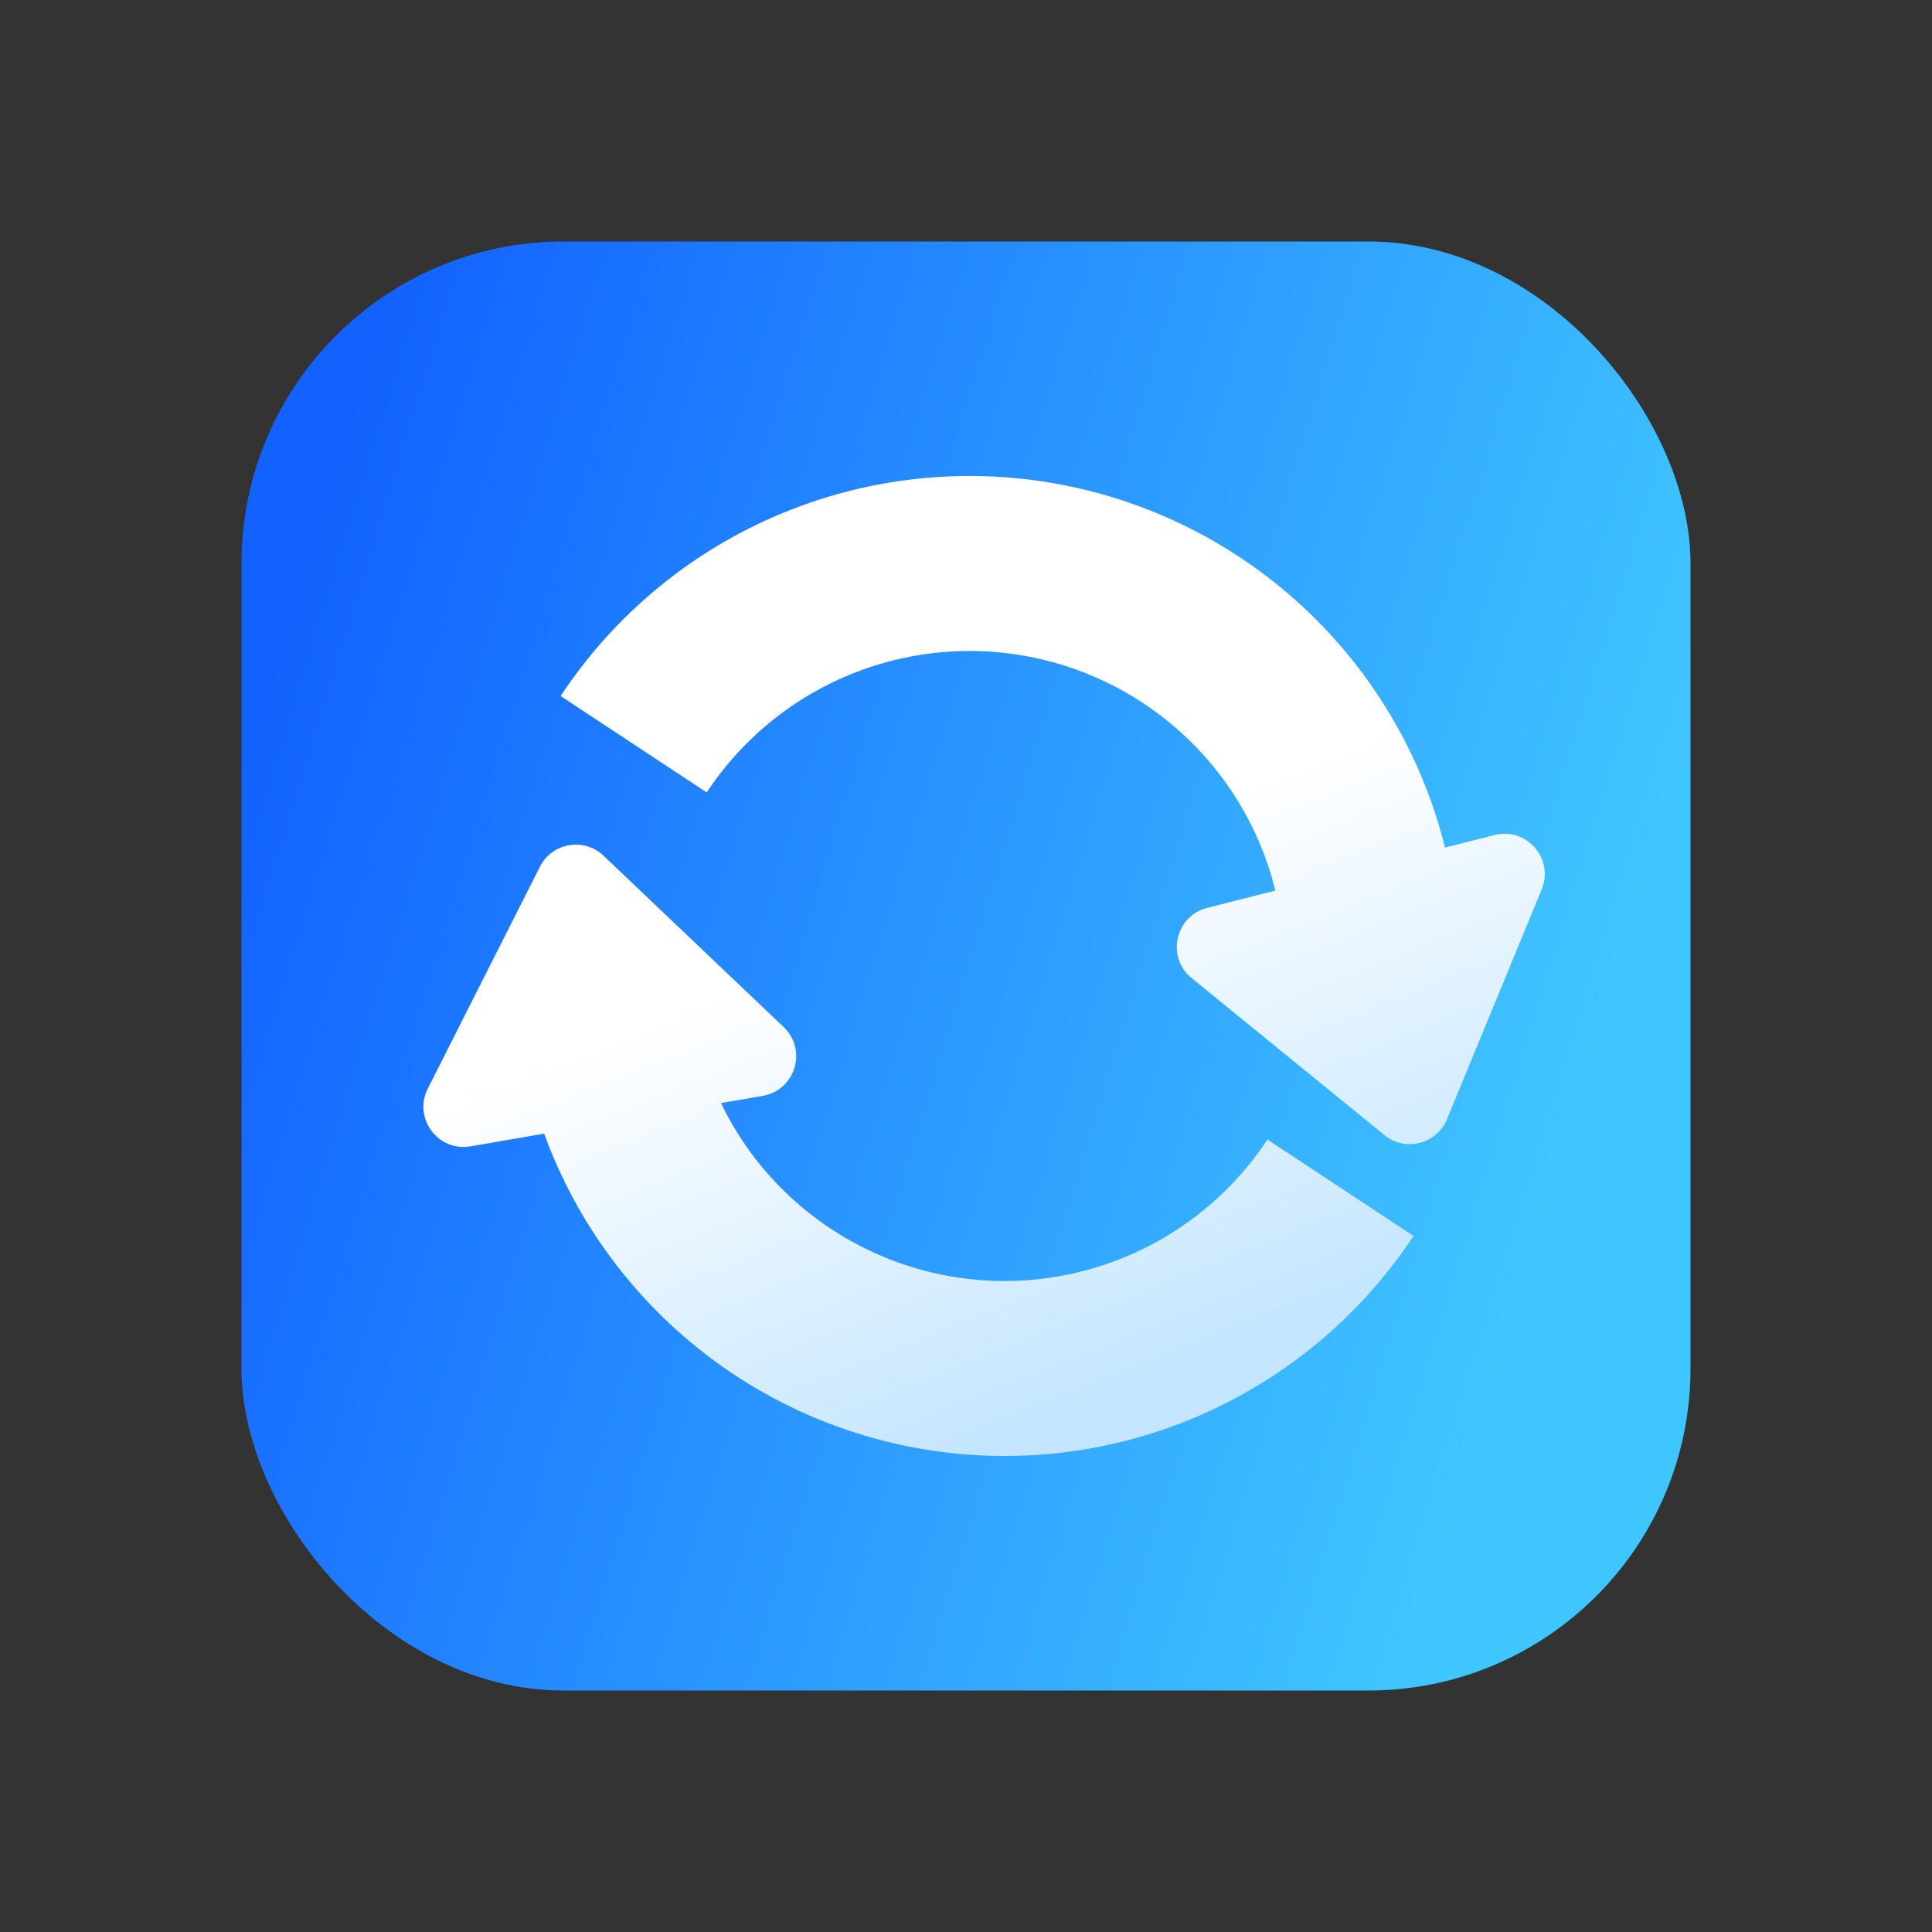 <svg width="96" height="96" viewBox="0 0 96 96" fill="none" xmlns="http://www.w3.org/2000/svg">
<rect x="0" y="0" width="96" height="96" fill="#333333" stroke="none"/>
<rect x="12" y="12" width="72" height="72" rx="16" fill="url(#paint0_linear_2335_5145)"/>
<path d="M26.828 43.068C27.433 41.872 29.02 41.597 29.991 42.521L38.938 51.033C40.129 52.166 39.52 54.173 37.9 54.453L35.825 54.811C36.253 55.696 36.763 56.544 37.356 57.342C39.365 60.042 42.191 62.023 45.414 62.991C48.637 63.959 52.086 63.861 55.25 62.715C58.413 61.568 61.123 59.432 62.977 56.624L66.606 59.018L70.235 61.414C67.351 65.783 63.135 69.106 58.214 70.89C53.292 72.674 47.926 72.825 42.912 71.319C37.898 69.813 33.504 66.731 30.38 62.531C28.962 60.625 27.841 58.534 27.038 56.33L23.383 56.962C21.763 57.242 20.515 55.557 21.257 54.09L26.828 43.068ZM39.879 25.109C44.8 23.325 50.167 23.175 55.18 24.68C60.194 26.186 64.588 29.268 67.713 33.468C69.646 36.068 71.029 39.011 71.802 42.117L74.265 41.493C75.859 41.089 77.232 42.674 76.605 44.194L71.9 55.611C71.389 56.851 69.827 57.247 68.788 56.4L59.213 48.602C57.938 47.564 58.39 45.517 59.984 45.113L63.373 44.254C62.877 42.244 61.986 40.339 60.736 38.658C58.728 35.958 55.901 33.977 52.678 33.008C49.456 32.041 46.006 32.138 42.843 33.285C39.679 34.432 36.969 36.568 35.115 39.376L31.486 36.981L27.857 34.586C30.741 30.217 34.957 26.893 39.879 25.109Z" fill="url(#paint1_linear_2335_5145)"/>
<defs>
<linearGradient id="paint0_linear_2335_5145" x1="12.381" y1="36.672" x2="78.2" y2="56.898" gradientUnits="userSpaceOnUse">
<stop stop-color="#1262FF"/>
<stop offset="1" stop-color="#40C6FF"/>
</linearGradient>
<linearGradient id="paint1_linear_2335_5145" x1="32" y1="30" x2="48.899" y2="72.349" gradientUnits="userSpaceOnUse">
<stop offset="0.427" stop-color="white"/>
<stop offset="1" stop-color="#C3E5FF"/>
</linearGradient>
</defs>
</svg>
